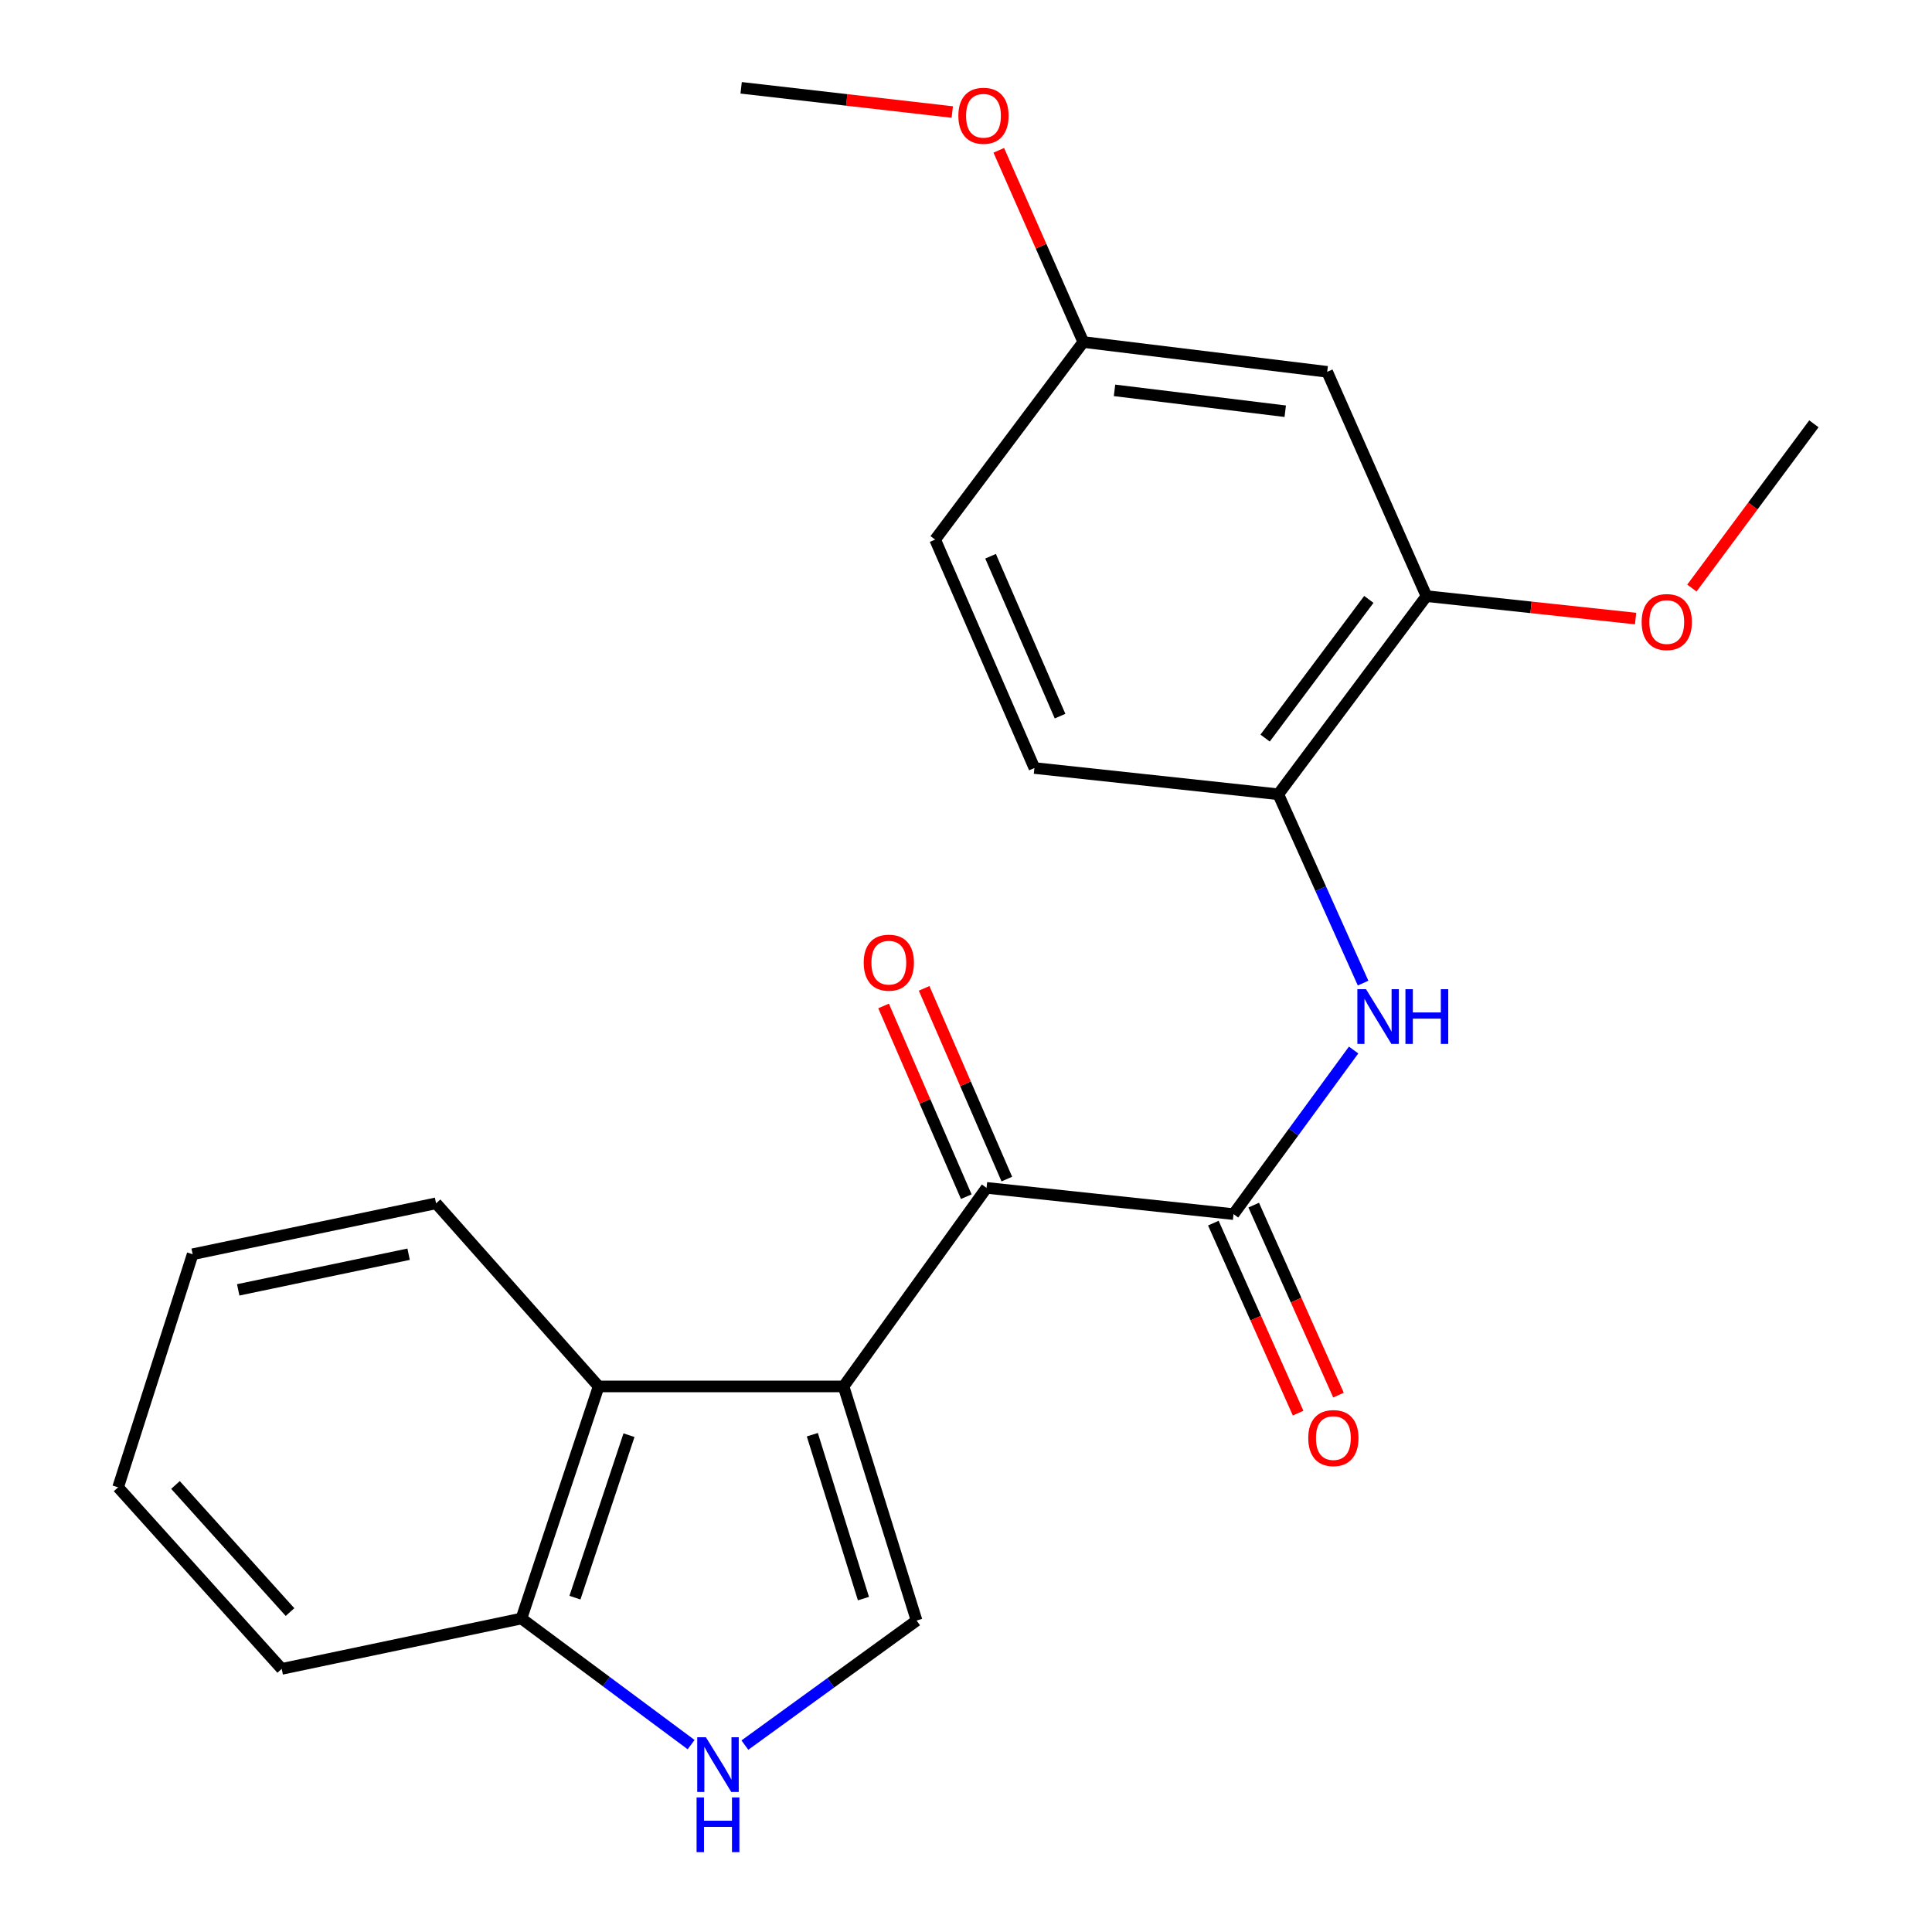 <?xml version='1.0' encoding='iso-8859-1'?>
<svg version='1.1' baseProfile='full'
              xmlns='http://www.w3.org/2000/svg'
                      xmlns:rdkit='http://www.rdkit.org/xml'
                      xmlns:xlink='http://www.w3.org/1999/xlink'
                  xml:space='preserve'
width='1000px' height='1000px' viewBox='0 0 1000 1000'>
<!-- END OF HEADER -->
<rect style='opacity:1.0;fill:#FFFFFF;stroke:none' width='1000' height='1000' x='0' y='0'> </rect>
<path class='bond-0' d='M 436.629,717.612 L 510.638,614.841' style='fill:none;fill-rule:evenodd;stroke:#000000;stroke-width:6px;stroke-linecap:butt;stroke-linejoin:miter;stroke-opacity:1' />
<path class='bond-2' d='M 436.629,717.612 L 474.428,838.8' style='fill:none;fill-rule:evenodd;stroke:#000000;stroke-width:6px;stroke-linecap:butt;stroke-linejoin:miter;stroke-opacity:1' />
<path class='bond-2' d='M 420.459,742.602 L 446.918,827.434' style='fill:none;fill-rule:evenodd;stroke:#000000;stroke-width:6px;stroke-linecap:butt;stroke-linejoin:miter;stroke-opacity:1' />
<path class='bond-4' d='M 436.629,717.612 L 309.849,717.612' style='fill:none;fill-rule:evenodd;stroke:#000000;stroke-width:6px;stroke-linecap:butt;stroke-linejoin:miter;stroke-opacity:1' />
<path class='bond-1' d='M 510.638,614.841 L 638.473,628.427' style='fill:none;fill-rule:evenodd;stroke:#000000;stroke-width:6px;stroke-linecap:butt;stroke-linejoin:miter;stroke-opacity:1' />
<path class='bond-11' d='M 521.133,610.29 L 499.73,560.934' style='fill:none;fill-rule:evenodd;stroke:#000000;stroke-width:6px;stroke-linecap:butt;stroke-linejoin:miter;stroke-opacity:1' />
<path class='bond-11' d='M 499.73,560.934 L 478.327,511.578' style='fill:none;fill-rule:evenodd;stroke:#FF0000;stroke-width:6px;stroke-linecap:butt;stroke-linejoin:miter;stroke-opacity:1' />
<path class='bond-11' d='M 500.144,619.392 L 478.741,570.036' style='fill:none;fill-rule:evenodd;stroke:#000000;stroke-width:6px;stroke-linecap:butt;stroke-linejoin:miter;stroke-opacity:1' />
<path class='bond-11' d='M 478.741,570.036 L 457.338,520.68' style='fill:none;fill-rule:evenodd;stroke:#FF0000;stroke-width:6px;stroke-linecap:butt;stroke-linejoin:miter;stroke-opacity:1' />
<path class='bond-5' d='M 638.473,628.427 L 669.551,585.96' style='fill:none;fill-rule:evenodd;stroke:#000000;stroke-width:6px;stroke-linecap:butt;stroke-linejoin:miter;stroke-opacity:1' />
<path class='bond-5' d='M 669.551,585.96 L 700.628,543.492' style='fill:none;fill-rule:evenodd;stroke:#0000FF;stroke-width:6px;stroke-linecap:butt;stroke-linejoin:miter;stroke-opacity:1' />
<path class='bond-10' d='M 628.027,633.088 L 649.964,682.261' style='fill:none;fill-rule:evenodd;stroke:#000000;stroke-width:6px;stroke-linecap:butt;stroke-linejoin:miter;stroke-opacity:1' />
<path class='bond-10' d='M 649.964,682.261 L 671.902,731.434' style='fill:none;fill-rule:evenodd;stroke:#FF0000;stroke-width:6px;stroke-linecap:butt;stroke-linejoin:miter;stroke-opacity:1' />
<path class='bond-10' d='M 648.92,623.767 L 670.857,672.94' style='fill:none;fill-rule:evenodd;stroke:#000000;stroke-width:6px;stroke-linecap:butt;stroke-linejoin:miter;stroke-opacity:1' />
<path class='bond-10' d='M 670.857,672.94 L 692.794,722.113' style='fill:none;fill-rule:evenodd;stroke:#FF0000;stroke-width:6px;stroke-linecap:butt;stroke-linejoin:miter;stroke-opacity:1' />
<path class='bond-3' d='M 474.428,838.8 L 429.987,871.032' style='fill:none;fill-rule:evenodd;stroke:#000000;stroke-width:6px;stroke-linecap:butt;stroke-linejoin:miter;stroke-opacity:1' />
<path class='bond-3' d='M 429.987,871.032 L 385.546,903.264' style='fill:none;fill-rule:evenodd;stroke:#0000FF;stroke-width:6px;stroke-linecap:butt;stroke-linejoin:miter;stroke-opacity:1' />
<path class='bond-23' d='M 357.722,903.019 L 313.806,870.382' style='fill:none;fill-rule:evenodd;stroke:#0000FF;stroke-width:6px;stroke-linecap:butt;stroke-linejoin:miter;stroke-opacity:1' />
<path class='bond-23' d='M 313.806,870.382 L 269.889,837.745' style='fill:none;fill-rule:evenodd;stroke:#000000;stroke-width:6px;stroke-linecap:butt;stroke-linejoin:miter;stroke-opacity:1' />
<path class='bond-8' d='M 309.849,717.612 L 269.889,837.745' style='fill:none;fill-rule:evenodd;stroke:#000000;stroke-width:6px;stroke-linecap:butt;stroke-linejoin:miter;stroke-opacity:1' />
<path class='bond-8' d='M 325.563,742.853 L 297.591,826.946' style='fill:none;fill-rule:evenodd;stroke:#000000;stroke-width:6px;stroke-linecap:butt;stroke-linejoin:miter;stroke-opacity:1' />
<path class='bond-16' d='M 309.849,717.612 L 225.71,622.835' style='fill:none;fill-rule:evenodd;stroke:#000000;stroke-width:6px;stroke-linecap:butt;stroke-linejoin:miter;stroke-opacity:1' />
<path class='bond-6' d='M 705.534,508.851 L 683.588,459.983' style='fill:none;fill-rule:evenodd;stroke:#0000FF;stroke-width:6px;stroke-linecap:butt;stroke-linejoin:miter;stroke-opacity:1' />
<path class='bond-6' d='M 683.588,459.983 L 661.643,411.115' style='fill:none;fill-rule:evenodd;stroke:#000000;stroke-width:6px;stroke-linecap:butt;stroke-linejoin:miter;stroke-opacity:1' />
<path class='bond-7' d='M 661.643,411.115 L 738.334,308.56' style='fill:none;fill-rule:evenodd;stroke:#000000;stroke-width:6px;stroke-linecap:butt;stroke-linejoin:miter;stroke-opacity:1' />
<path class='bond-7' d='M 654.825,382.031 L 708.509,310.243' style='fill:none;fill-rule:evenodd;stroke:#000000;stroke-width:6px;stroke-linecap:butt;stroke-linejoin:miter;stroke-opacity:1' />
<path class='bond-12' d='M 661.643,411.115 L 535.409,397.529' style='fill:none;fill-rule:evenodd;stroke:#000000;stroke-width:6px;stroke-linecap:butt;stroke-linejoin:miter;stroke-opacity:1' />
<path class='bond-9' d='M 738.334,308.56 L 686.948,192.456' style='fill:none;fill-rule:evenodd;stroke:#000000;stroke-width:6px;stroke-linecap:butt;stroke-linejoin:miter;stroke-opacity:1' />
<path class='bond-15' d='M 738.334,308.56 L 792.459,314.362' style='fill:none;fill-rule:evenodd;stroke:#000000;stroke-width:6px;stroke-linecap:butt;stroke-linejoin:miter;stroke-opacity:1' />
<path class='bond-15' d='M 792.459,314.362 L 846.585,320.164' style='fill:none;fill-rule:evenodd;stroke:#FF0000;stroke-width:6px;stroke-linecap:butt;stroke-linejoin:miter;stroke-opacity:1' />
<path class='bond-18' d='M 269.889,837.745 L 145.816,863.813' style='fill:none;fill-rule:evenodd;stroke:#000000;stroke-width:6px;stroke-linecap:butt;stroke-linejoin:miter;stroke-opacity:1' />
<path class='bond-25' d='M 686.948,192.456 L 560.715,177.026' style='fill:none;fill-rule:evenodd;stroke:#000000;stroke-width:6px;stroke-linecap:butt;stroke-linejoin:miter;stroke-opacity:1' />
<path class='bond-25' d='M 665.238,212.85 L 576.874,202.049' style='fill:none;fill-rule:evenodd;stroke:#000000;stroke-width:6px;stroke-linecap:butt;stroke-linejoin:miter;stroke-opacity:1' />
<path class='bond-14' d='M 535.409,397.529 L 484.024,279.289' style='fill:none;fill-rule:evenodd;stroke:#000000;stroke-width:6px;stroke-linecap:butt;stroke-linejoin:miter;stroke-opacity:1' />
<path class='bond-14' d='M 548.683,370.674 L 512.714,287.907' style='fill:none;fill-rule:evenodd;stroke:#000000;stroke-width:6px;stroke-linecap:butt;stroke-linejoin:miter;stroke-opacity:1' />
<path class='bond-13' d='M 560.715,177.026 L 484.024,279.289' style='fill:none;fill-rule:evenodd;stroke:#000000;stroke-width:6px;stroke-linecap:butt;stroke-linejoin:miter;stroke-opacity:1' />
<path class='bond-17' d='M 560.715,177.026 L 538.842,127.415' style='fill:none;fill-rule:evenodd;stroke:#000000;stroke-width:6px;stroke-linecap:butt;stroke-linejoin:miter;stroke-opacity:1' />
<path class='bond-17' d='M 538.842,127.415 L 516.968,77.804' style='fill:none;fill-rule:evenodd;stroke:#FF0000;stroke-width:6px;stroke-linecap:butt;stroke-linejoin:miter;stroke-opacity:1' />
<path class='bond-19' d='M 875.72,304.38 L 907.295,261.871' style='fill:none;fill-rule:evenodd;stroke:#FF0000;stroke-width:6px;stroke-linecap:butt;stroke-linejoin:miter;stroke-opacity:1' />
<path class='bond-19' d='M 907.295,261.871 L 938.869,219.363' style='fill:none;fill-rule:evenodd;stroke:#000000;stroke-width:6px;stroke-linecap:butt;stroke-linejoin:miter;stroke-opacity:1' />
<path class='bond-21' d='M 225.71,622.835 L 99.718,649.195' style='fill:none;fill-rule:evenodd;stroke:#000000;stroke-width:6px;stroke-linecap:butt;stroke-linejoin:miter;stroke-opacity:1' />
<path class='bond-21' d='M 211.496,649.182 L 123.302,667.634' style='fill:none;fill-rule:evenodd;stroke:#000000;stroke-width:6px;stroke-linecap:butt;stroke-linejoin:miter;stroke-opacity:1' />
<path class='bond-20' d='M 492.893,57.989 L 438.255,51.722' style='fill:none;fill-rule:evenodd;stroke:#FF0000;stroke-width:6px;stroke-linecap:butt;stroke-linejoin:miter;stroke-opacity:1' />
<path class='bond-20' d='M 438.255,51.722 L 383.616,45.455' style='fill:none;fill-rule:evenodd;stroke:#000000;stroke-width:6px;stroke-linecap:butt;stroke-linejoin:miter;stroke-opacity:1' />
<path class='bond-24' d='M 145.816,863.813 L 61.131,769.837' style='fill:none;fill-rule:evenodd;stroke:#000000;stroke-width:6px;stroke-linecap:butt;stroke-linejoin:miter;stroke-opacity:1' />
<path class='bond-24' d='M 150.109,834.401 L 90.829,768.618' style='fill:none;fill-rule:evenodd;stroke:#000000;stroke-width:6px;stroke-linecap:butt;stroke-linejoin:miter;stroke-opacity:1' />
<path class='bond-22' d='M 99.718,649.195 L 61.131,769.837' style='fill:none;fill-rule:evenodd;stroke:#000000;stroke-width:6px;stroke-linecap:butt;stroke-linejoin:miter;stroke-opacity:1' />
<path  class='atom-4' d='M 365.371 899.196
L 374.651 914.196
Q 375.571 915.676, 377.051 918.356
Q 378.531 921.036, 378.611 921.196
L 378.611 899.196
L 382.371 899.196
L 382.371 927.516
L 378.491 927.516
L 368.531 911.116
Q 367.371 909.196, 366.131 906.996
Q 364.931 904.796, 364.571 904.116
L 364.571 927.516
L 360.891 927.516
L 360.891 899.196
L 365.371 899.196
' fill='#0000FF'/>
<path  class='atom-4' d='M 360.551 930.348
L 364.391 930.348
L 364.391 942.388
L 378.871 942.388
L 378.871 930.348
L 382.711 930.348
L 382.711 958.668
L 378.871 958.668
L 378.871 945.588
L 364.391 945.588
L 364.391 958.668
L 360.551 958.668
L 360.551 930.348
' fill='#0000FF'/>
<path  class='atom-6' d='M 707.048 512.004
L 716.328 527.004
Q 717.248 528.484, 718.728 531.164
Q 720.208 533.844, 720.288 534.004
L 720.288 512.004
L 724.048 512.004
L 724.048 540.324
L 720.168 540.324
L 710.208 523.924
Q 709.048 522.004, 707.808 519.804
Q 706.608 517.604, 706.248 516.924
L 706.248 540.324
L 702.568 540.324
L 702.568 512.004
L 707.048 512.004
' fill='#0000FF'/>
<path  class='atom-6' d='M 727.448 512.004
L 731.288 512.004
L 731.288 524.044
L 745.768 524.044
L 745.768 512.004
L 749.608 512.004
L 749.608 540.324
L 745.768 540.324
L 745.768 527.244
L 731.288 527.244
L 731.288 540.324
L 727.448 540.324
L 727.448 512.004
' fill='#0000FF'/>
<path  class='atom-11' d='M 677.151 744.344
Q 677.151 737.544, 680.511 733.744
Q 683.871 729.944, 690.151 729.944
Q 696.431 729.944, 699.791 733.744
Q 703.151 737.544, 703.151 744.344
Q 703.151 751.224, 699.751 755.144
Q 696.351 759.024, 690.151 759.024
Q 683.911 759.024, 680.511 755.144
Q 677.151 751.264, 677.151 744.344
M 690.151 755.824
Q 694.471 755.824, 696.791 752.944
Q 699.151 750.024, 699.151 744.344
Q 699.151 738.784, 696.791 735.984
Q 694.471 733.144, 690.151 733.144
Q 685.831 733.144, 683.471 735.944
Q 681.151 738.744, 681.151 744.344
Q 681.151 750.064, 683.471 752.944
Q 685.831 755.824, 690.151 755.824
' fill='#FF0000'/>
<path  class='atom-12' d='M 447.053 498.27
Q 447.053 491.47, 450.413 487.67
Q 453.773 483.87, 460.053 483.87
Q 466.333 483.87, 469.693 487.67
Q 473.053 491.47, 473.053 498.27
Q 473.053 505.15, 469.653 509.07
Q 466.253 512.95, 460.053 512.95
Q 453.813 512.95, 450.413 509.07
Q 447.053 505.19, 447.053 498.27
M 460.053 509.75
Q 464.373 509.75, 466.693 506.87
Q 469.053 503.95, 469.053 498.27
Q 469.053 492.71, 466.693 489.91
Q 464.373 487.07, 460.053 487.07
Q 455.733 487.07, 453.373 489.87
Q 451.053 492.67, 451.053 498.27
Q 451.053 503.99, 453.373 506.87
Q 455.733 509.75, 460.053 509.75
' fill='#FF0000'/>
<path  class='atom-16' d='M 849.712 321.973
Q 849.712 315.173, 853.072 311.373
Q 856.432 307.573, 862.712 307.573
Q 868.992 307.573, 872.352 311.373
Q 875.712 315.173, 875.712 321.973
Q 875.712 328.853, 872.312 332.773
Q 868.912 336.653, 862.712 336.653
Q 856.472 336.653, 853.072 332.773
Q 849.712 328.893, 849.712 321.973
M 862.712 333.453
Q 867.032 333.453, 869.352 330.573
Q 871.712 327.653, 871.712 321.973
Q 871.712 316.413, 869.352 313.613
Q 867.032 310.773, 862.712 310.773
Q 858.392 310.773, 856.032 313.573
Q 853.712 316.373, 853.712 321.973
Q 853.712 327.693, 856.032 330.573
Q 858.392 333.453, 862.712 333.453
' fill='#FF0000'/>
<path  class='atom-18' d='M 496.049 59.922
Q 496.049 53.122, 499.409 49.322
Q 502.769 45.522, 509.049 45.522
Q 515.329 45.522, 518.689 49.322
Q 522.049 53.122, 522.049 59.922
Q 522.049 66.802, 518.649 70.722
Q 515.249 74.602, 509.049 74.602
Q 502.809 74.602, 499.409 70.722
Q 496.049 66.842, 496.049 59.922
M 509.049 71.402
Q 513.369 71.402, 515.689 68.522
Q 518.049 65.602, 518.049 59.922
Q 518.049 54.362, 515.689 51.562
Q 513.369 48.722, 509.049 48.722
Q 504.729 48.722, 502.369 51.522
Q 500.049 54.322, 500.049 59.922
Q 500.049 65.642, 502.369 68.522
Q 504.729 71.402, 509.049 71.402
' fill='#FF0000'/>
</svg>
